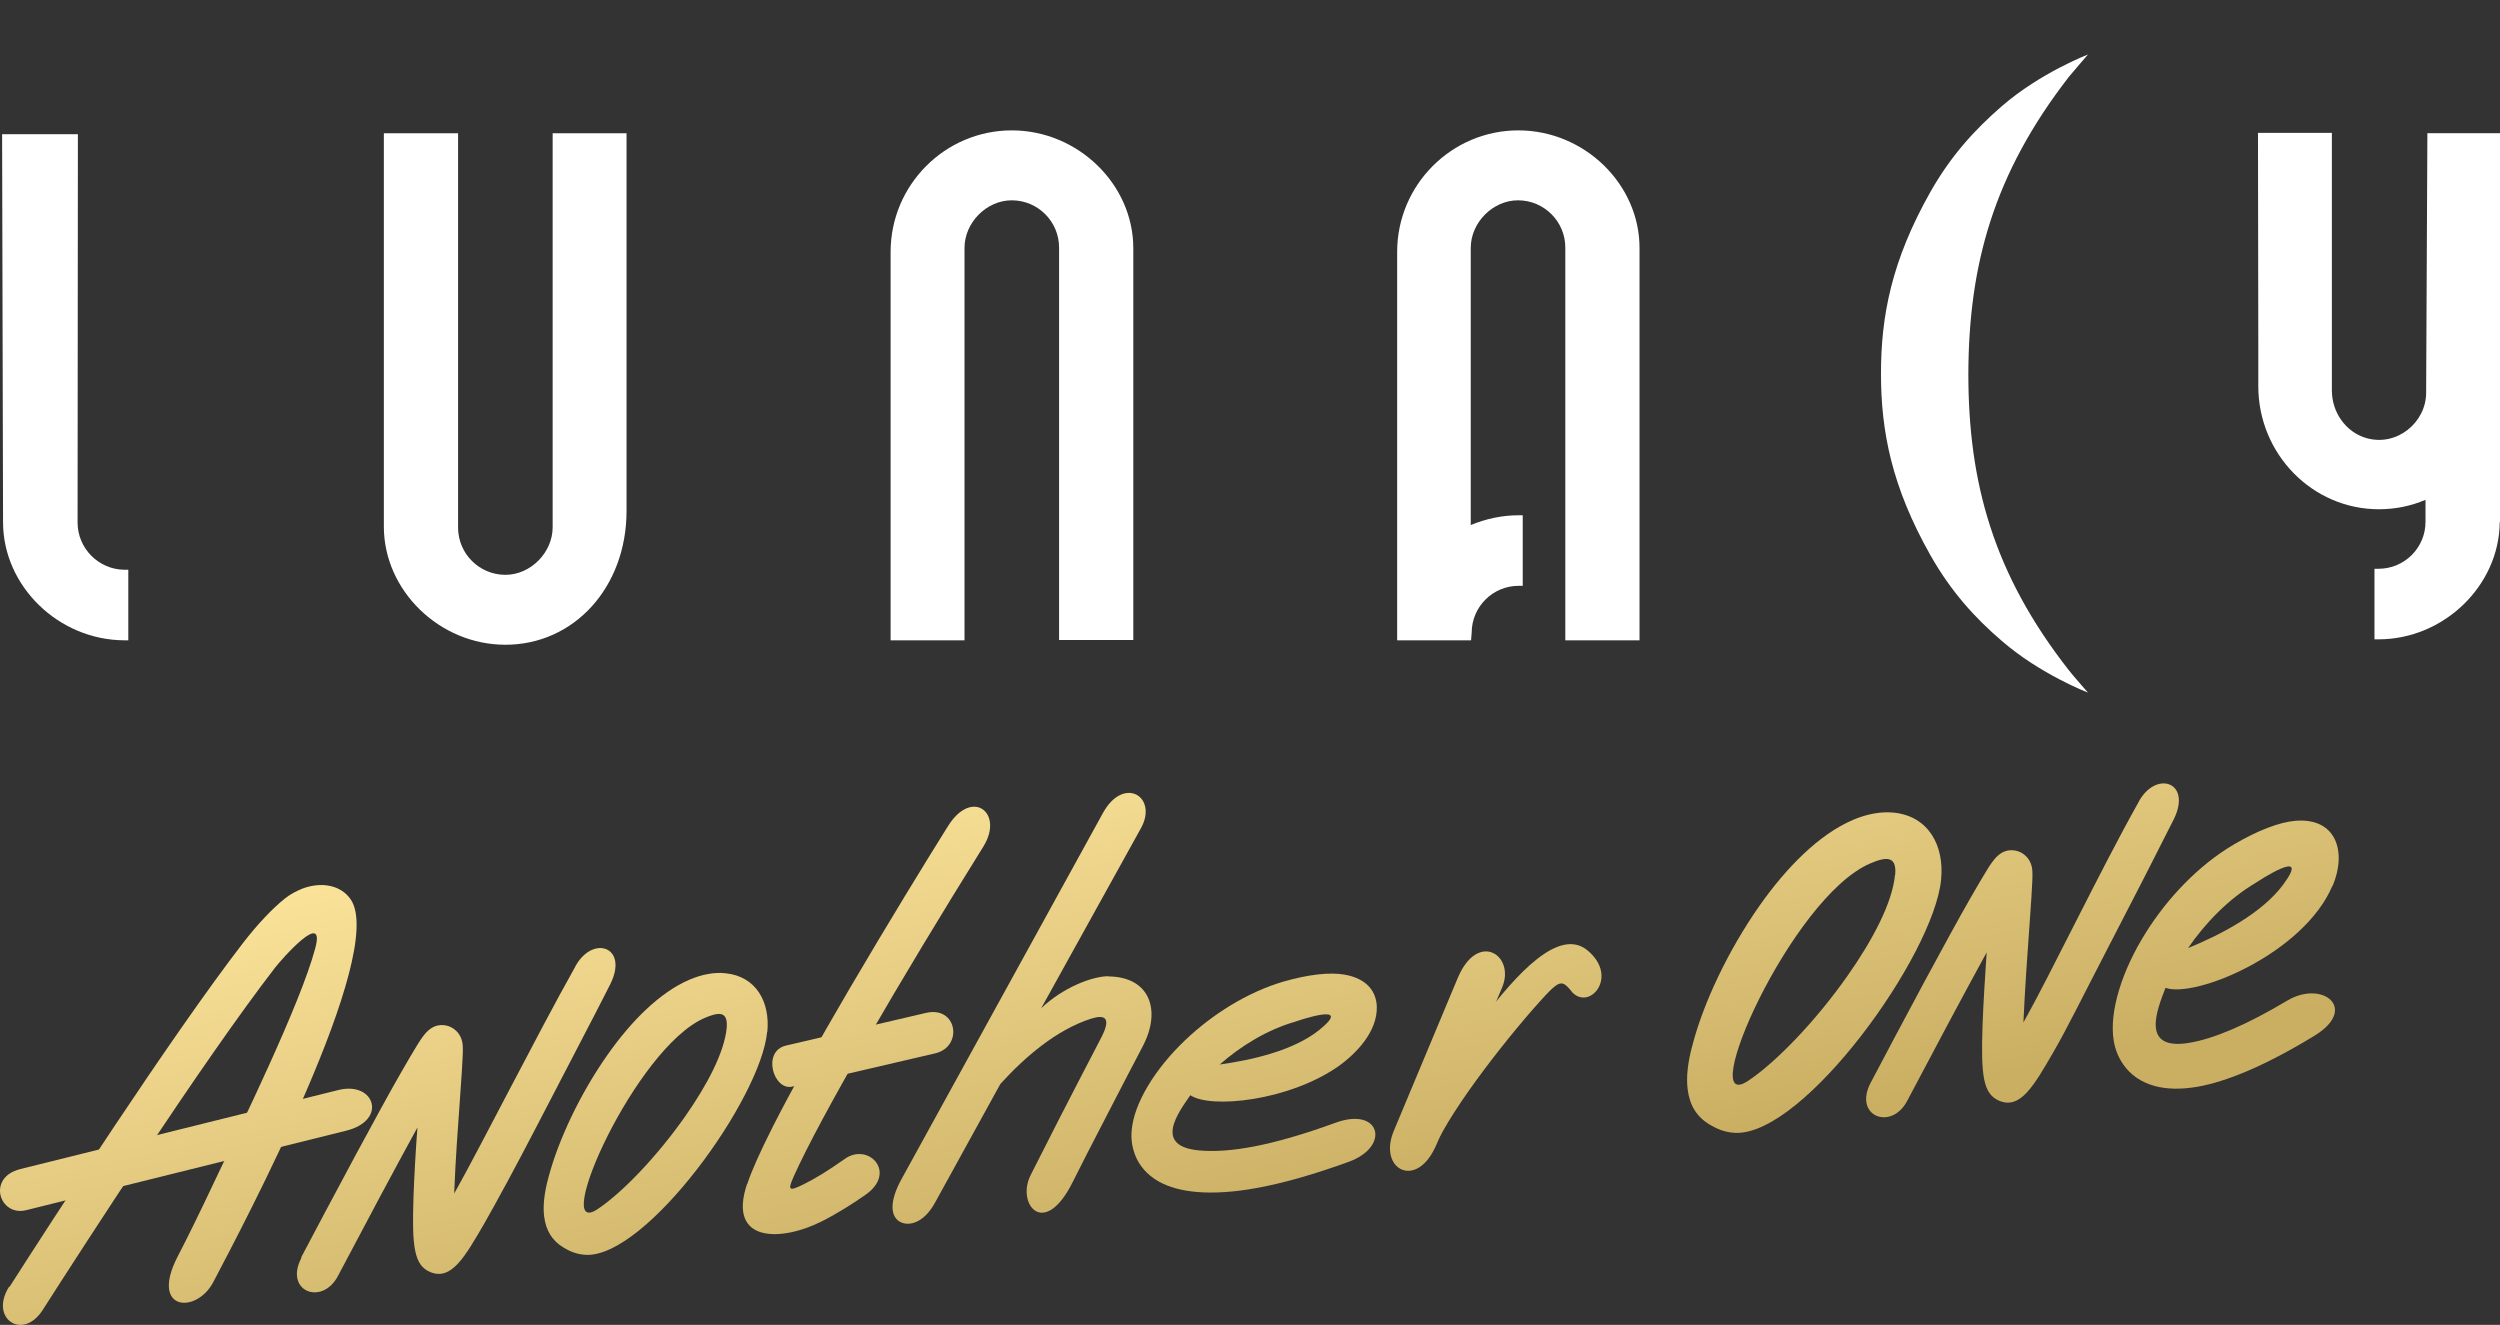<?xml version="1.0" encoding="UTF-8"?> <svg xmlns="http://www.w3.org/2000/svg" width="217" height="115" viewBox="0 0 217 115" fill="none"><rect x="0" y="0" width="217" height="115" fill="#333333" stroke="none"/><g clip-path="url(#clip0_2319_72)"><path d="M87.824 11.317C82.035 11.317 77.305 16.047 77.305 21.87V55.579H82.198H83.72V21.515C83.72 19.328 85.623 17.387 87.824 17.387C90.08 17.387 91.928 19.218 91.928 21.488V55.552H98.37V28.541C98.37 24.495 98.37 21.624 98.37 21.542C98.37 15.992 93.559 11.317 87.824 11.317Z" fill="white"></path><path d="M54.384 11.565H47.97V45.766C47.97 47.953 46.067 49.895 43.865 49.895C41.61 49.895 39.761 48.063 39.761 45.794V11.565H33.319V45.712C33.319 51.262 38.158 55.964 43.865 55.964C49.845 55.964 54.384 50.961 54.384 44.345V11.565Z" fill="white"></path><path d="M131.792 11.317C126.003 11.317 121.273 16.047 121.273 21.87V55.579H127.688L127.742 54.923C127.742 52.681 129.563 50.849 131.819 50.849H132.173V44.726H131.819C130.379 44.726 128.992 45.026 127.661 45.573V21.515C127.661 19.328 129.563 17.387 131.765 17.387C134.021 17.387 135.869 19.218 135.869 21.488V55.579H142.311V21.57C142.338 15.992 137.527 11.317 131.792 11.317Z" fill="white"></path><path d="M6.734 45.354C6.734 45.3 6.761 11.646 6.761 11.646H0.183C0.183 11.646 0.265 45.245 0.265 45.327C0.265 50.877 5.076 55.552 10.784 55.579H11.137V49.455H10.784C8.555 49.428 6.734 47.596 6.734 45.354Z" fill="white"></path><path d="M210.697 11.56C210.697 11.56 210.589 33.268 210.589 34.088C210.589 36.658 208.061 38.79 205.397 38.025C203.603 37.505 202.407 35.783 202.407 33.897V11.533H195.993C195.993 16.154 196.02 26.187 196.02 29.604C196.02 31.737 196.02 33.213 196.02 33.514C196.02 39.419 200.722 44.203 206.484 44.203C207.898 44.203 209.257 43.93 210.534 43.383V45.297C210.534 47.539 208.713 49.37 206.457 49.37H206.104V55.494H206.457C212.111 55.494 216.922 50.847 216.976 45.352C216.976 45.324 217.003 45.27 217.003 45.242V11.56H210.697Z" fill="white"></path><path d="M170.853 32.452C170.88 23.02 173.027 15.119 179.577 6.672C179.795 6.398 181.235 4.73 181.235 4.73C181.235 4.73 177.104 6.316 173.761 9.214C171.396 11.264 169.33 13.534 167.564 16.65C164.193 22.61 163.269 27.422 163.269 32.425C163.269 37.428 164.193 42.239 167.564 48.199C169.33 51.316 171.396 53.612 173.761 55.636C177.104 58.533 181.235 60.119 181.235 60.119C181.235 60.119 179.795 58.479 179.577 58.178C173 49.785 170.853 41.857 170.853 32.452Z" fill="white"></path></g><path fill-rule="evenodd" clip-rule="evenodd" d="M0.824 111.704C4.336 106.209 14.804 90.005 21.133 81.799C22.405 80.165 23.661 78.843 24.73 77.991C25.205 77.609 25.748 77.331 26.274 77.122C27.92 76.514 29.599 76.826 30.448 78.078C33.603 82.773 21.082 106.401 18.503 111.304C17.027 114.085 12.989 113.79 15.415 109.078C16.264 107.444 17.366 105.201 18.571 102.645C20.929 97.655 26.07 87.171 27.36 82.321C28.293 78.878 24.475 83.225 23.865 84.007C17.621 92.092 7.186 108.261 3.708 113.703C1.978 116.415 -0.958 114.451 0.79 111.686L0.824 111.704Z" fill="url(#paint0_linear_2319_72)"></path><path fill-rule="evenodd" clip-rule="evenodd" d="M1.74 101.48L29.379 94.613C32.518 93.83 33.671 97.238 30.058 98.142L2.266 105.045C-0.058 105.618 -1.161 102.193 1.757 101.48H1.74Z" fill="url(#paint1_linear_2319_72)"></path><path fill-rule="evenodd" clip-rule="evenodd" d="M26.138 109.148C27.173 107.183 29.006 103.723 30.838 100.315C32.484 97.273 33.807 94.839 34.808 93.1C35.402 92.057 35.894 91.24 36.233 90.683C36.776 89.814 37.404 88.823 38.626 88.997C39.355 89.101 39.966 89.675 40.119 90.423C40.221 90.909 40.203 91.466 39.915 95.517C39.762 97.568 39.525 100.889 39.423 103.602C41.714 99.533 46.617 89.814 49.858 84.042C51.317 81.086 54.625 82.095 52.979 85.415C51.843 87.693 48.585 93.882 46.549 97.829C44.717 101.359 43.207 104.14 42.07 106.14C40.322 109.165 39.169 111.165 37.353 110.417C35.945 109.826 35.741 108.261 35.894 103.828C35.962 101.985 36.081 99.863 36.233 97.864C34.282 101.428 31.754 106.157 29.328 110.765C27.954 113.373 24.628 112.086 26.172 109.165L26.138 109.148Z" fill="url(#paint2_linear_2319_72)"></path><path fill-rule="evenodd" clip-rule="evenodd" d="M162.381 93.969C163.416 92.005 165.248 88.545 167.08 85.137C168.726 82.095 170.05 79.66 171.051 77.922C171.644 76.879 172.136 76.061 172.476 75.505C173.019 74.636 173.647 73.645 174.868 73.819C175.598 73.923 176.208 74.497 176.361 75.244C176.463 75.731 176.446 76.288 176.158 80.339C176.005 82.39 175.75 86.041 175.632 88.754C177.922 84.685 182.317 75.523 185.557 69.75C187.016 66.795 190.325 67.803 188.679 71.124C187.542 73.401 184.828 78.704 182.775 82.651C180.942 86.18 179.415 89.293 178.261 91.275C176.514 94.3 175.36 96.299 173.545 95.552C172.136 94.96 171.933 93.396 172.086 88.962C172.153 87.119 172.306 84.668 172.442 82.668C170.491 86.233 167.963 90.962 165.536 95.569C164.162 98.177 160.837 96.89 162.381 93.969Z" fill="url(#paint3_linear_2319_72)"></path><path fill-rule="evenodd" clip-rule="evenodd" d="M63.075 89.24C63.21 87.745 62.396 87.832 61.174 88.354C55.134 90.944 47.754 107.687 51.86 104.958C54.014 103.532 57.035 100.368 59.444 96.942C61.378 94.195 62.871 91.344 63.075 89.24ZM66.587 89.571C66.044 95.36 56.152 109.096 50.892 108.922C50.01 108.887 49.383 108.574 48.873 108.261C47.94 107.687 47.38 106.818 47.228 105.566C47.126 104.679 47.228 103.567 47.618 102.158C48.449 99.011 50.333 94.96 52.725 91.57C54.795 88.615 57.289 86.128 59.851 85.033C60.92 84.581 61.989 84.372 62.956 84.477C65.637 84.737 66.858 86.98 66.604 89.571H66.587Z" fill="url(#paint4_linear_2319_72)"></path><path fill-rule="evenodd" clip-rule="evenodd" d="M164.501 75.957C164.654 74.253 163.721 74.358 162.33 74.949C155.475 77.887 147.094 96.925 151.743 93.813C154.186 92.179 157.63 88.597 160.362 84.703C162.567 81.573 164.264 78.339 164.485 75.94L164.501 75.957ZM168.489 76.34C167.861 82.912 156.629 98.525 150.657 98.333C149.656 98.299 148.943 97.934 148.349 97.586C147.28 96.925 146.653 95.951 146.483 94.508C146.364 93.5 146.483 92.231 146.924 90.649C147.857 87.067 150.012 82.477 152.727 78.617C155.085 75.262 157.901 72.428 160.82 71.176C162.024 70.654 163.263 70.428 164.349 70.533C167.386 70.828 168.777 73.384 168.489 76.322V76.34Z" fill="url(#paint5_linear_2319_72)"></path><path fill-rule="evenodd" clip-rule="evenodd" d="M64.856 102.784C65.246 101.619 65.942 100.055 67.062 97.829C68.589 94.821 70.828 90.788 73.713 85.867C76.987 80.286 80.364 74.775 82.281 71.715C84.368 68.359 87.184 70.55 85.352 73.488C78.209 84.946 71.202 96.942 68.877 102.158C68.351 103.341 68.504 103.41 69.709 102.819C70.845 102.263 71.914 101.585 73.356 100.576C75.376 99.151 77.921 101.776 75.104 103.723C74.035 104.471 72.695 105.323 71.354 106.001C67.825 107.792 63.126 107.913 64.839 102.784H64.856Z" fill="url(#paint6_linear_2319_72)"></path><path fill-rule="evenodd" clip-rule="evenodd" d="M68.233 90.753L80.381 87.919C83.095 87.293 83.621 90.857 81.178 91.431L68.775 94.317C67.13 94.7 66.112 91.24 68.233 90.753Z" fill="url(#paint7_linear_2319_72)"></path><path fill-rule="evenodd" clip-rule="evenodd" d="M96.211 84.737C94.802 84.737 92.24 85.728 90.374 87.519L99.044 71.871C100.537 69.142 97.534 67.299 95.736 70.567L78.277 102.298C77.14 104.349 77.327 105.584 78.09 106.036C78.854 106.488 80.177 106.175 81.144 104.419L86.743 94.248L86.845 94.074C88.966 91.744 91.68 89.397 94.701 88.423C95.803 88.076 96.533 88.232 95.6 90.04C92.478 96.038 90.696 99.533 89.458 102.002C88.202 104.488 90.612 107.566 93.089 102.645C93.852 101.115 94.633 99.585 96.177 96.612C97.11 94.804 98.128 92.839 99.197 90.805C100.826 87.693 99.808 84.79 96.228 84.755L96.211 84.737Z" fill="url(#paint8_linear_2319_72)"></path><path fill-rule="evenodd" clip-rule="evenodd" d="M105.831 92.405C108.749 92.005 112.312 91.17 114.518 89.397C117.606 86.893 112.617 88.615 112.414 88.684C110.004 89.379 107.697 90.788 105.848 92.422L105.831 92.405ZM116.112 92.596C111.837 95.552 105.101 96.264 103.32 95.065C102.251 96.612 100.079 99.516 104.151 99.863C106.645 100.072 110.225 99.533 115.943 97.447C119.828 96.038 120.727 99.533 117.046 100.854C110.802 103.115 106.764 103.706 103.863 103.462C102.505 103.341 101.419 103.028 100.554 102.541C99.553 101.967 98.874 101.167 98.518 100.229C98.263 99.55 98.162 98.855 98.23 98.125C98.416 95.812 100.215 92.805 102.895 90.266C105.22 88.058 108.24 86.128 111.447 85.189C113.584 84.581 115.434 84.372 116.706 84.598C118.607 84.929 119.455 86.024 119.506 87.363C119.574 89.536 117.724 91.466 116.112 92.596Z" fill="url(#paint9_linear_2319_72)"></path><path fill-rule="evenodd" clip-rule="evenodd" d="M189.901 82.303C192.836 81.104 196.331 79.261 198.163 76.809C200.725 73.367 195.975 76.514 195.788 76.635C193.464 78.009 191.428 80.095 189.918 82.303H189.901ZM202.456 76.879C199.996 82.738 190.579 86.667 187.966 85.746C187.237 87.641 185.744 91.257 190.07 90.51C192.106 90.162 194.889 89.032 198.52 86.859C201.608 85.016 204.746 87.554 200.895 89.901C196.569 92.544 193.209 93.9 190.715 94.335C189.273 94.578 188.051 94.543 187.033 94.265C185.829 93.935 184.929 93.291 184.319 92.422C183.877 91.796 183.589 91.083 183.47 90.318C183.063 87.85 184.166 84.251 186.304 80.878C188.153 77.957 190.8 75.123 193.905 73.297C195.975 72.08 197.841 71.367 199.232 71.246C202.778 70.95 203.728 73.906 202.473 76.896L202.456 76.879Z" fill="url(#paint10_linear_2319_72)"></path><path fill-rule="evenodd" clip-rule="evenodd" d="M130.398 85.676L124.681 99.342C123.001 103.358 119.574 101.515 120.982 98.16L126.53 84.894C128.278 80.739 131.535 82.929 130.398 85.676Z" fill="url(#paint11_linear_2319_72)"></path><path fill-rule="evenodd" clip-rule="evenodd" d="M136.422 86.059C135.828 85.363 135.573 85.05 134.759 85.781C134.606 85.92 134.453 86.076 134.25 86.285C131.366 89.362 125.987 96.143 124.511 99.655L123.035 96.821C124.036 95.03 125.919 92.126 128.583 88.58C131.637 84.511 135.336 80.46 137.796 82.495C140.578 84.807 137.915 87.815 136.405 86.059H136.422Z" fill="url(#paint12_linear_2319_72)"></path><defs><linearGradient id="paint0_linear_2319_72" x1="43.807" y1="72.511" x2="53.782" y2="119.041" gradientUnits="userSpaceOnUse"><stop stop-color="#FBE39A"></stop><stop offset="1" stop-color="#CAAF63"></stop></linearGradient><linearGradient id="paint1_linear_2319_72" x1="43.807" y1="72.511" x2="53.782" y2="119.041" gradientUnits="userSpaceOnUse"><stop stop-color="#FBE39A"></stop><stop offset="1" stop-color="#CAAF63"></stop></linearGradient><linearGradient id="paint2_linear_2319_72" x1="43.807" y1="72.511" x2="53.782" y2="119.041" gradientUnits="userSpaceOnUse"><stop stop-color="#FBE39A"></stop><stop offset="1" stop-color="#CAAF63"></stop></linearGradient><linearGradient id="paint3_linear_2319_72" x1="43.807" y1="72.511" x2="53.782" y2="119.041" gradientUnits="userSpaceOnUse"><stop stop-color="#FBE39A"></stop><stop offset="1" stop-color="#CAAF63"></stop></linearGradient><linearGradient id="paint4_linear_2319_72" x1="43.807" y1="72.511" x2="53.782" y2="119.041" gradientUnits="userSpaceOnUse"><stop stop-color="#FBE39A"></stop><stop offset="1" stop-color="#CAAF63"></stop></linearGradient><linearGradient id="paint5_linear_2319_72" x1="43.807" y1="72.511" x2="53.782" y2="119.041" gradientUnits="userSpaceOnUse"><stop stop-color="#FBE39A"></stop><stop offset="1" stop-color="#CAAF63"></stop></linearGradient><linearGradient id="paint6_linear_2319_72" x1="43.807" y1="72.511" x2="53.782" y2="119.041" gradientUnits="userSpaceOnUse"><stop stop-color="#FBE39A"></stop><stop offset="1" stop-color="#CAAF63"></stop></linearGradient><linearGradient id="paint7_linear_2319_72" x1="43.807" y1="72.511" x2="53.782" y2="119.041" gradientUnits="userSpaceOnUse"><stop stop-color="#FBE39A"></stop><stop offset="1" stop-color="#CAAF63"></stop></linearGradient><linearGradient id="paint8_linear_2319_72" x1="43.807" y1="72.511" x2="53.782" y2="119.041" gradientUnits="userSpaceOnUse"><stop stop-color="#FBE39A"></stop><stop offset="1" stop-color="#CAAF63"></stop></linearGradient><linearGradient id="paint9_linear_2319_72" x1="43.807" y1="72.511" x2="53.782" y2="119.041" gradientUnits="userSpaceOnUse"><stop stop-color="#FBE39A"></stop><stop offset="1" stop-color="#CAAF63"></stop></linearGradient><linearGradient id="paint10_linear_2319_72" x1="43.807" y1="72.511" x2="53.782" y2="119.041" gradientUnits="userSpaceOnUse"><stop stop-color="#FBE39A"></stop><stop offset="1" stop-color="#CAAF63"></stop></linearGradient><linearGradient id="paint11_linear_2319_72" x1="43.807" y1="72.511" x2="53.782" y2="119.041" gradientUnits="userSpaceOnUse"><stop stop-color="#FBE39A"></stop><stop offset="1" stop-color="#CAAF63"></stop></linearGradient><linearGradient id="paint12_linear_2319_72" x1="43.807" y1="72.511" x2="53.782" y2="119.041" gradientUnits="userSpaceOnUse"><stop stop-color="#FBE39A"></stop><stop offset="1" stop-color="#CAAF63"></stop></linearGradient><clipPath id="clip0_2319_72"><rect width="217" height="61" fill="white" transform="translate(0)"></rect></clipPath></defs></svg> 